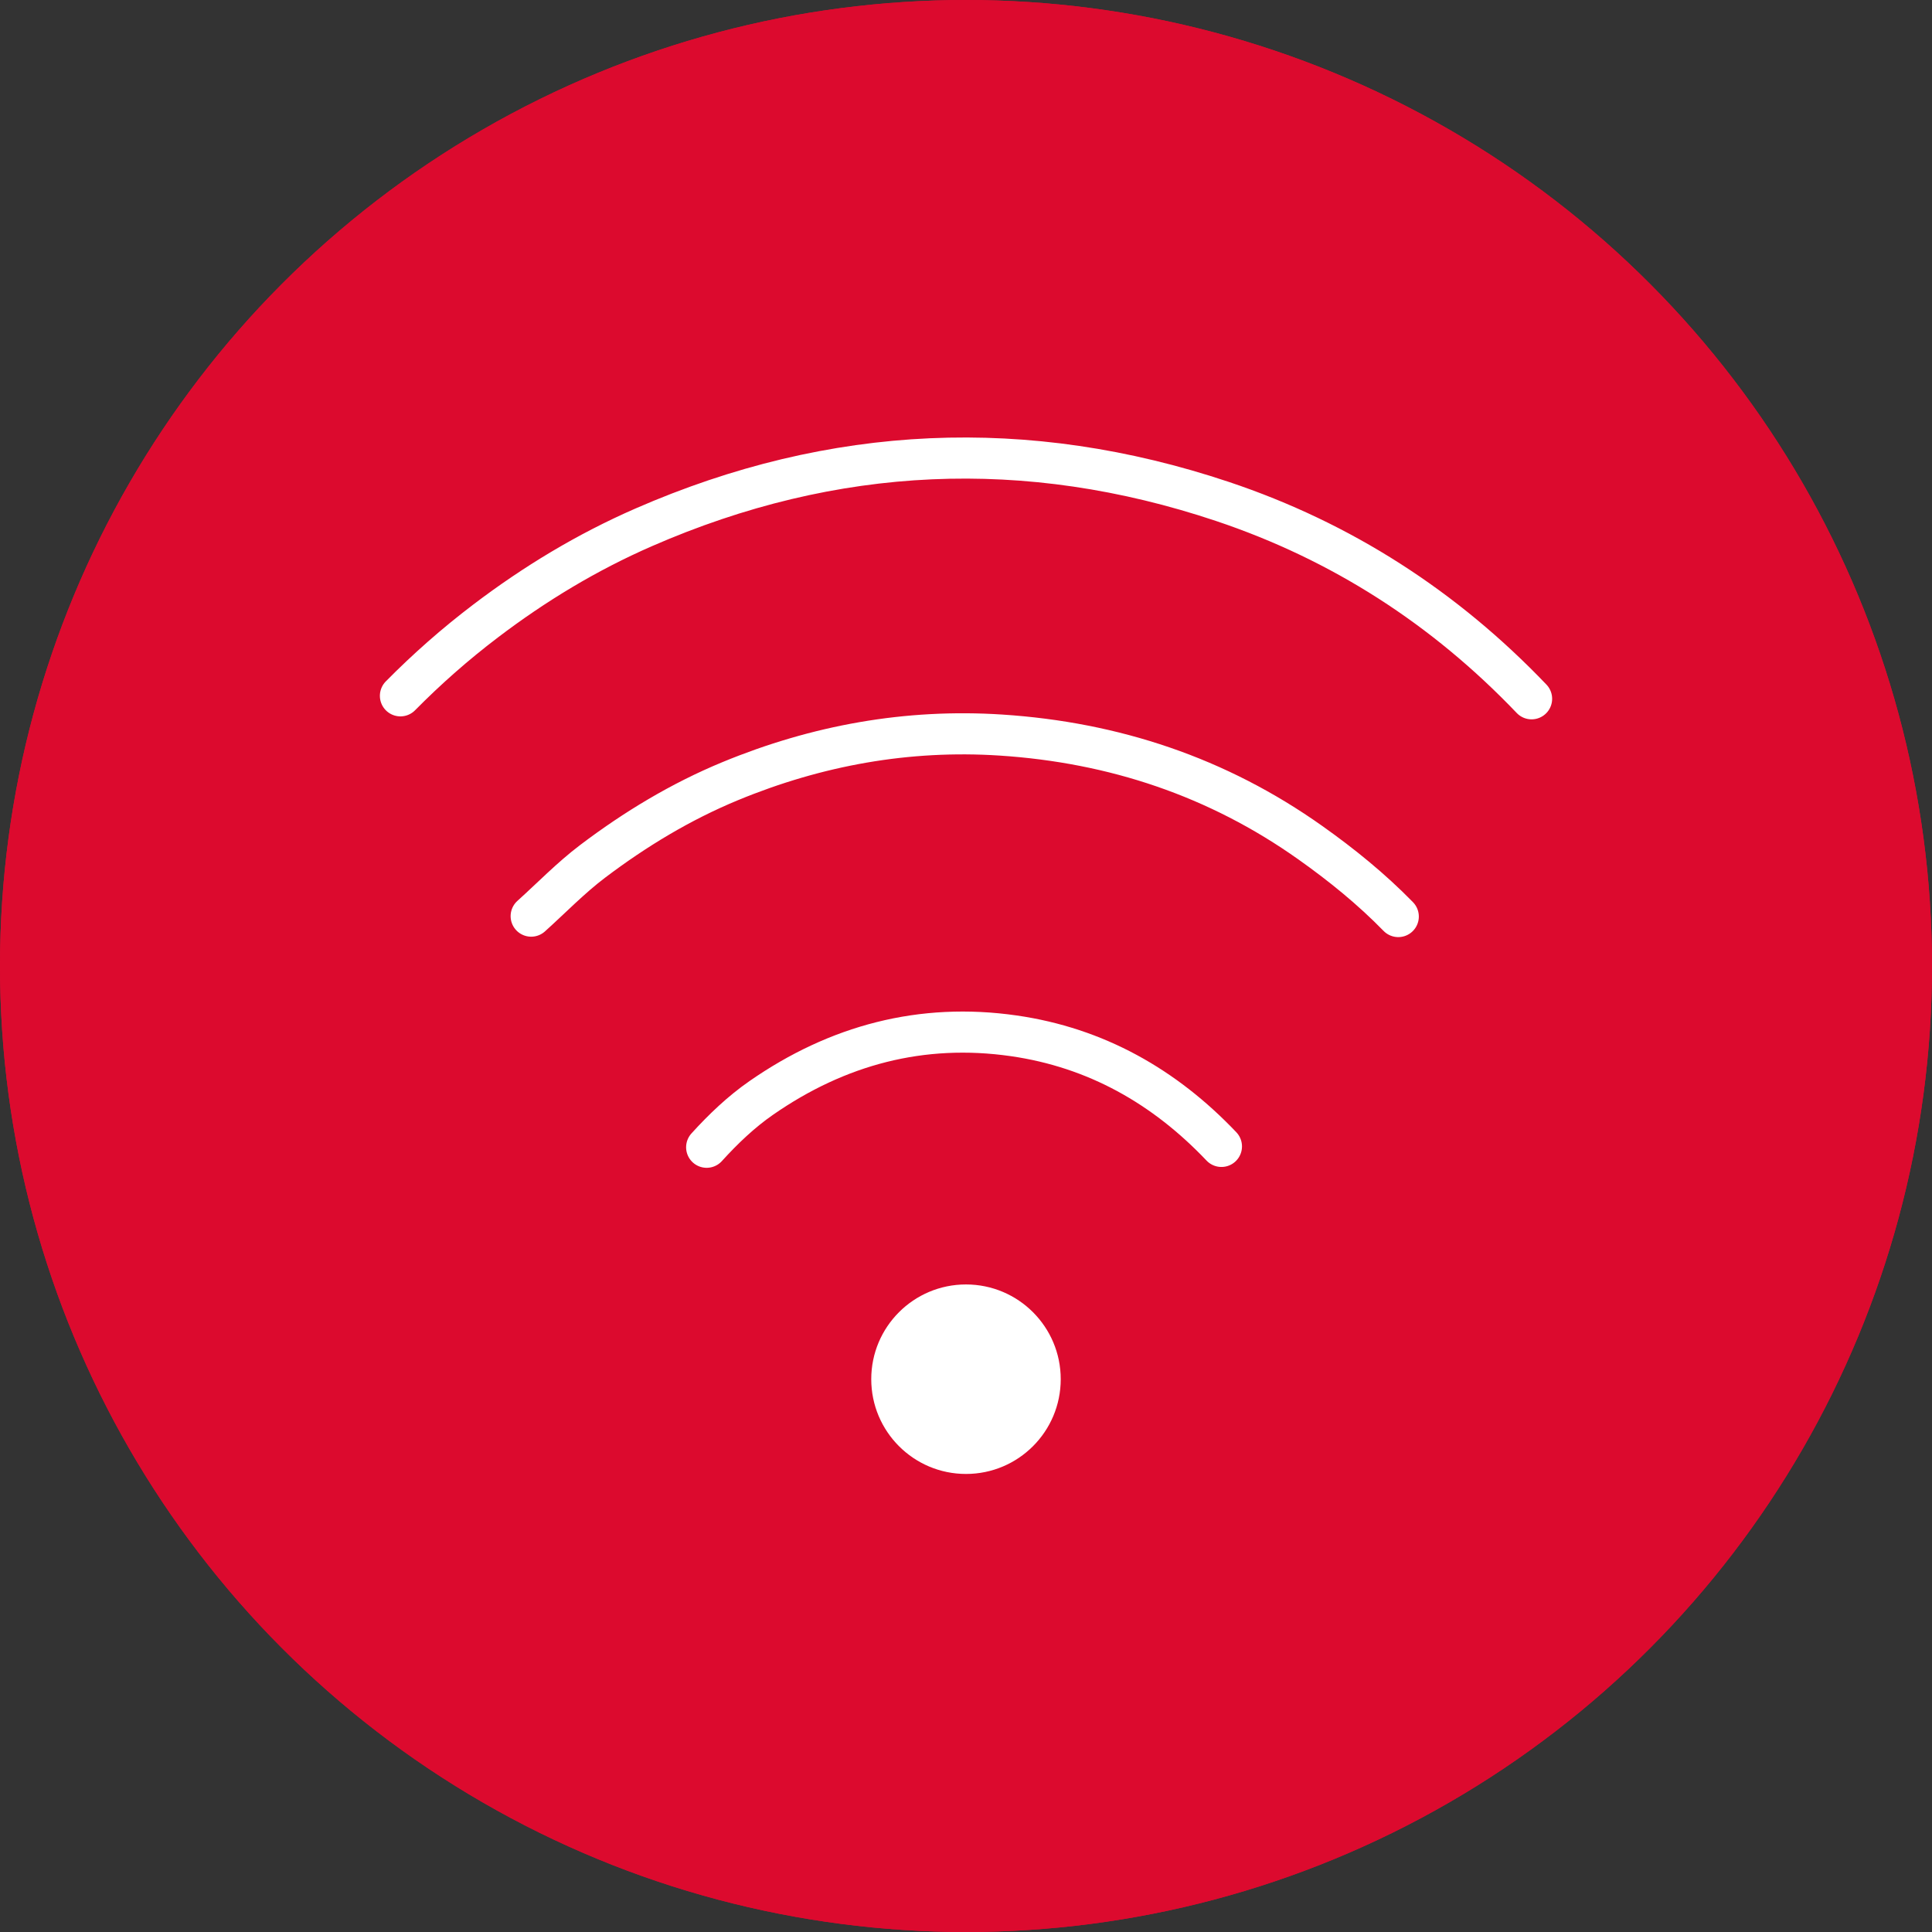 <?xml version="1.0" encoding="UTF-8" standalone="no"?>
<svg xmlns="http://www.w3.org/2000/svg" xmlns:xlink="http://www.w3.org/1999/xlink" xmlns:serif="http://www.serif.com/" width="100%" height="100%" viewBox="0 0 94 94" version="1.1" xml:space="preserve" style="fill-rule:evenodd;clip-rule:evenodd;">
    <rect x="0" y="0" width="94" height="94" fill="#333333" stroke="none"/>
    <g id="icon_infopoint">
        <g id="Ellipse_110">
            <circle cx="47" cy="47" r="47" style="fill:rgb(220,10,46);"></circle>
            <circle cx="47" cy="47" r="46" style="fill:rgb(220,10,46);stroke:rgb(220,10,46);stroke-width:2px;"></circle>
        </g>
    </g>
    <g>
        <path d="M59.428,55.778C56.659,52.864 53.324,50.973 49.324,50.397C44.846,49.753 40.744,50.844 37.04,53.418C36.061,54.097 35.188,54.931 34.382,55.819M25.844,44.574C26.836,43.681 27.77,42.713 28.83,41.911C30.9,40.344 33.121,39.001 35.529,38.006C39.751,36.262 44.153,35.468 48.701,35.764C54.189,36.122 59.239,37.798 63.755,41.002C65.284,42.086 66.725,43.255 68.032,44.594M74.518,33.999C70.289,29.571 65.272,26.336 59.475,24.397C49.959,21.216 40.553,21.624 31.313,25.66C28.559,26.862 26.002,28.408 23.619,30.22C22.16,31.328 20.776,32.545 19.483,33.855" style="fill:none;fill-rule:nonzero;stroke:white;stroke-width:2px;stroke-linecap:round;"></path>
        <path d="M47,71.714C49.546,71.714 51.609,69.65 51.609,67.104C51.609,64.558 49.546,62.494 47,62.494C44.453,62.494 42.39,64.557 42.39,67.103C42.39,69.649 44.453,71.714 47,71.714" style="fill:white;fill-rule:nonzero;"></path>
    </g>
</svg>
